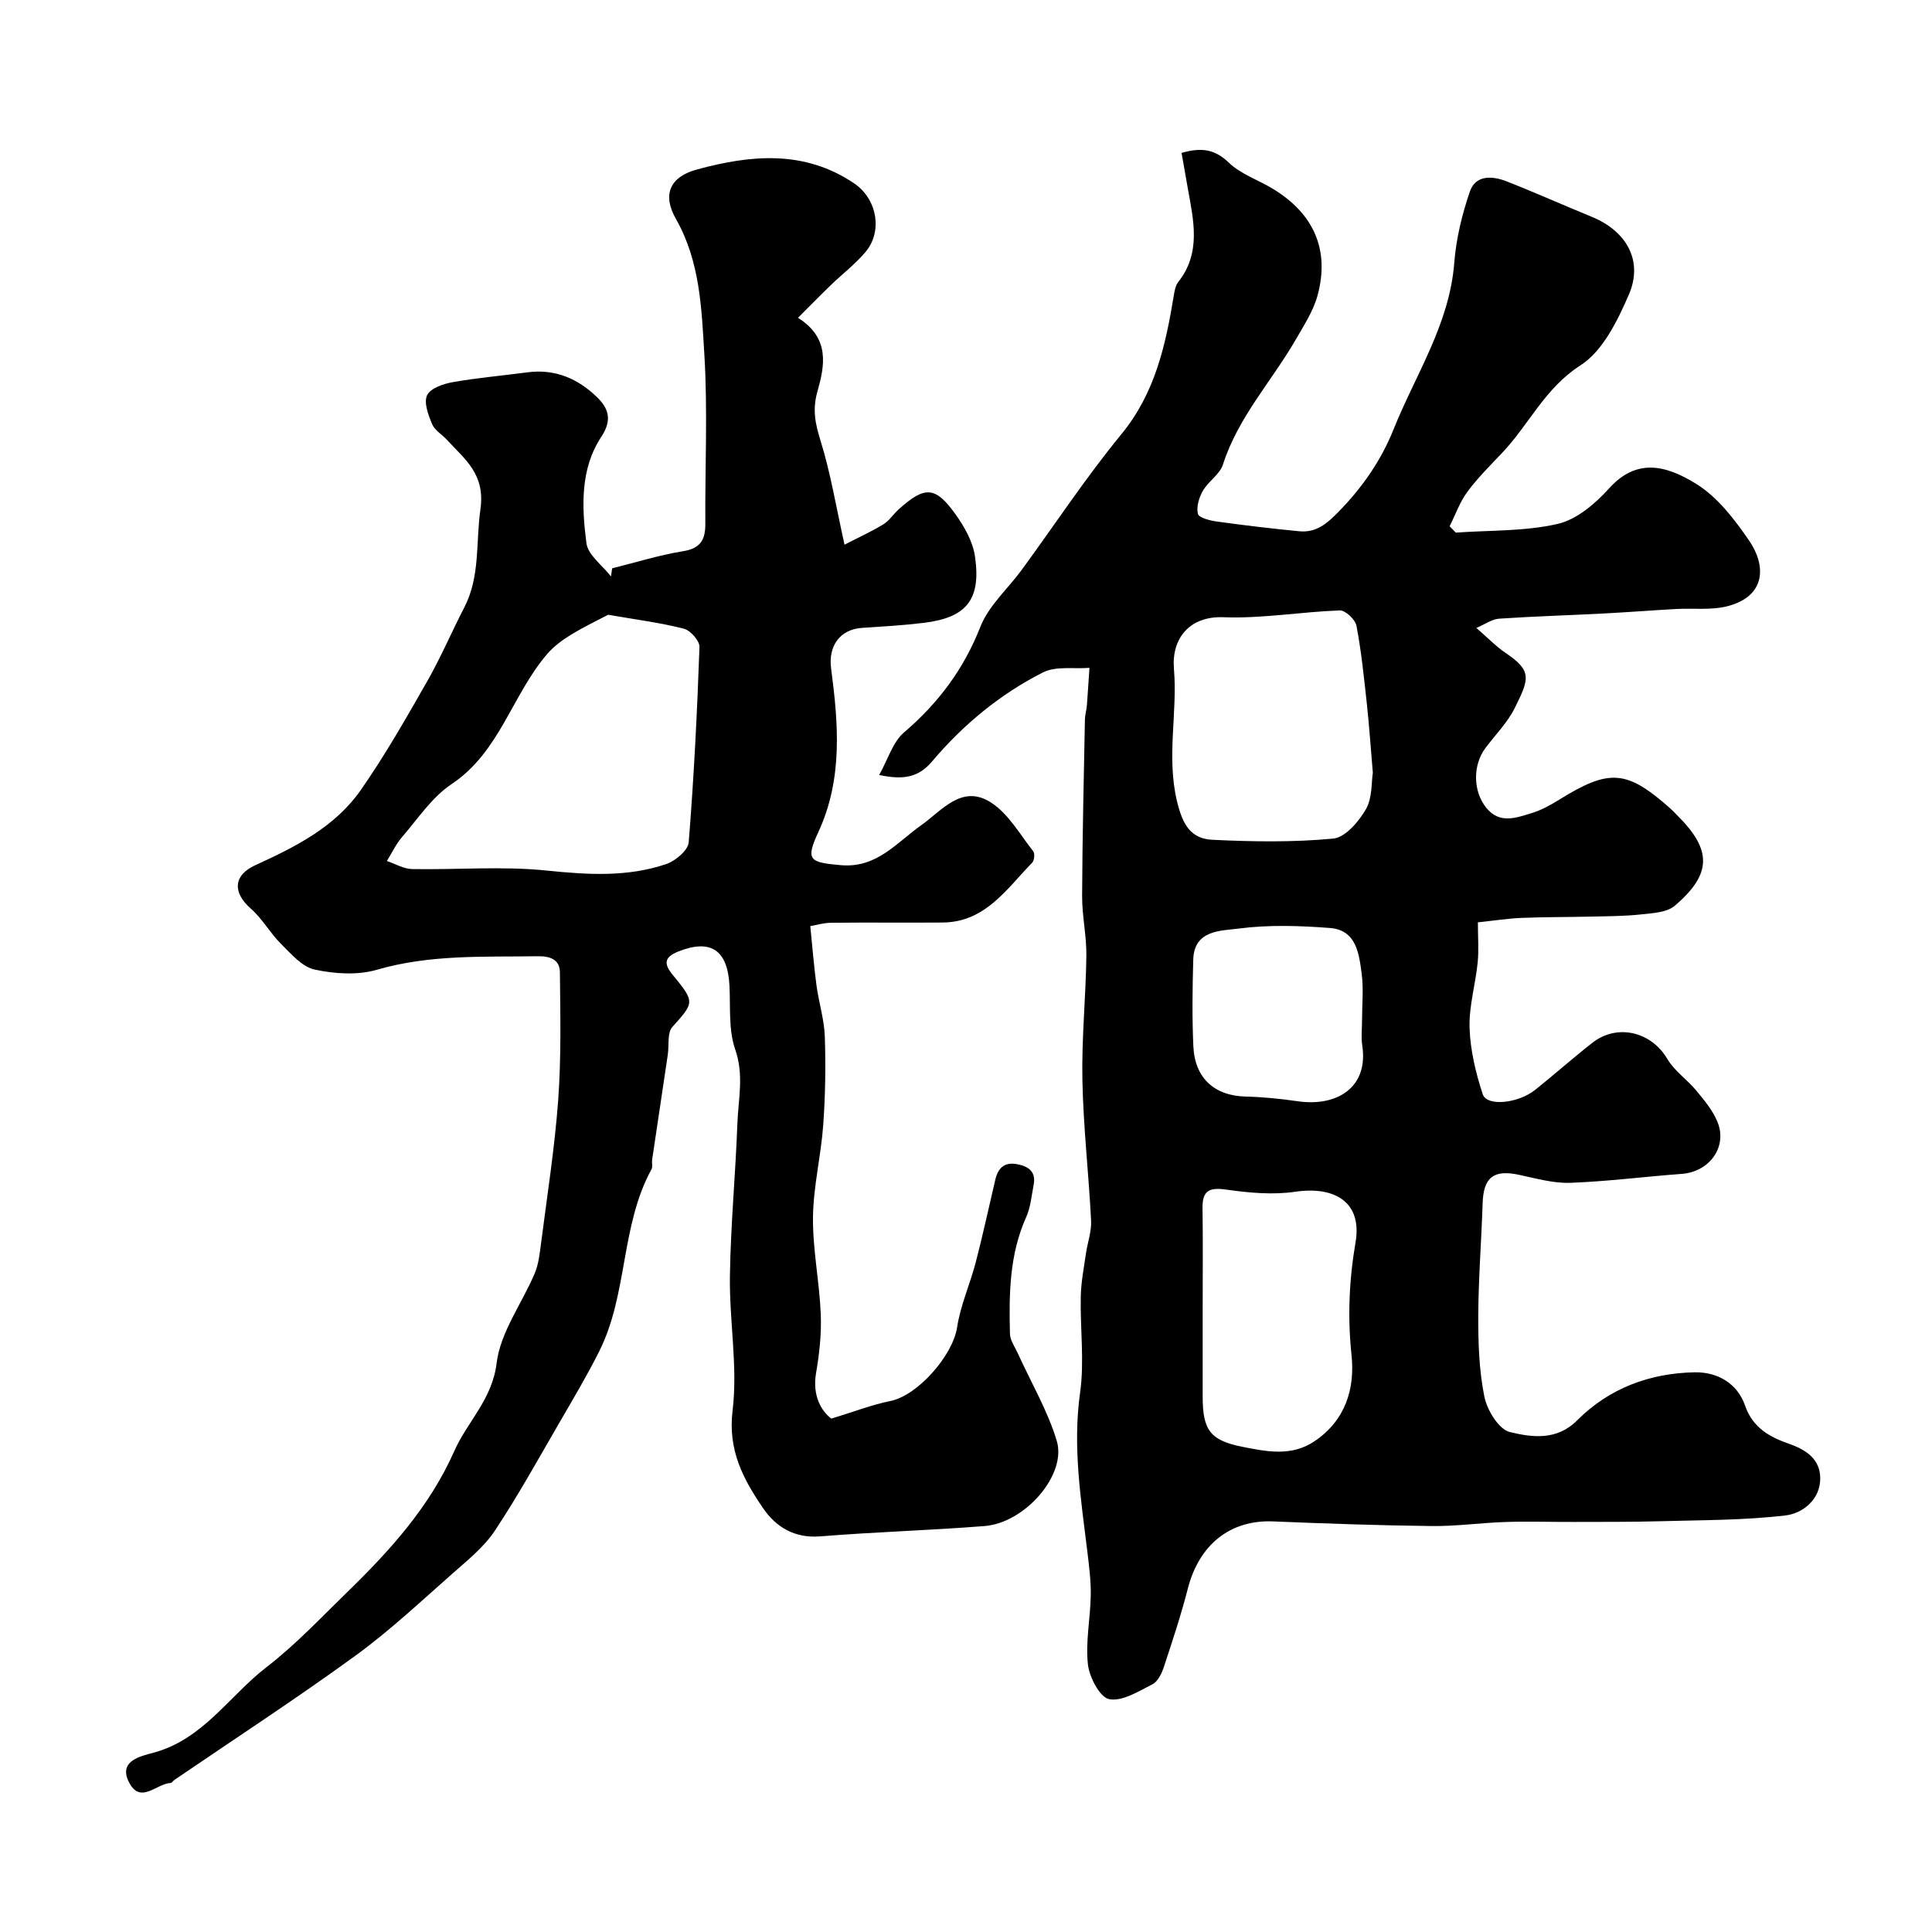 <svg enable-background="new 0 0 400 400" viewBox="0 0 400 400" xmlns="http://www.w3.org/2000/svg"><path d="m182.02 160.45c1.85-3.29 2.83-6.83 5.15-8.81 7.1-6.07 12.36-13.09 15.81-21.88 1.73-4.39 5.71-7.88 8.6-11.83 6.84-9.36 13.24-19.08 20.58-28.02 7-8.52 9.17-18.45 10.87-28.77.15-.94.34-2.02.9-2.73 4.79-6.06 3.19-12.73 2-19.37-.43-2.39-.84-4.79-1.3-7.38 4.01-1.15 6.82-.85 9.79 2.02 2.48 2.39 6.1 3.57 9.13 5.42 8.49 5.16 11.79 12.66 9.23 22.09-.87 3.19-2.79 6.13-4.47 9.05-4.99 8.66-11.98 16.13-15.11 25.94-.65 2.03-3.02 3.46-4.15 5.42-.8 1.39-1.39 3.34-1.04 4.78.2.82 2.47 1.39 3.88 1.59 5.68.79 11.37 1.47 17.08 2.02 3.54.34 5.72-1.53 8.26-4.13 4.9-5.03 8.74-10.6 11.29-16.96 4.55-11.35 11.59-21.77 12.57-34.5.39-4.98 1.6-10 3.23-14.74 1.2-3.51 4.7-3.26 7.64-2.1 5.91 2.32 11.71 4.92 17.58 7.32 7.21 2.95 10.73 9.11 7.7 16.11-2.34 5.4-5.4 11.69-10.02 14.65-7.36 4.71-10.64 12.23-16.18 18.08-2.49 2.63-5.1 5.21-7.24 8.11-1.57 2.12-2.47 4.74-3.67 7.13.43.44.85.88 1.28 1.31 7.05-.5 14.28-.24 21.09-1.8 3.94-.9 7.8-4.2 10.65-7.36 5.65-6.26 11.69-4.9 18.14-.86 4.37 2.74 7.87 7.33 10.87 11.71 3.47 5.07 3.52 11.34-4.29 13.49-3.44.95-7.28.43-10.94.64-4.94.28-9.86.66-14.8.92-7.25.38-14.51.59-21.76 1.08-1.46.1-2.86 1.13-4.71 1.92 2.37 2.04 4.07 3.83 6.07 5.18 5.49 3.69 4.92 5.33 1.86 11.44-1.51 3.02-4.03 5.53-6.08 8.29-2.64 3.56-2.52 8.96.2 12.32 2.76 3.41 6.16 2.09 9.36 1.12 2.01-.61 3.93-1.66 5.72-2.78 10.43-6.47 13.99-6.22 23.04 1.81.5.44.94.94 1.42 1.41 7.2 7.14 7.23 12.13-.5 18.72-1.66 1.41-4.6 1.54-6.99 1.8-3.4.37-6.84.37-10.26.45-4.82.12-9.65.07-14.47.27-2.9.12-5.79.58-9.05.92 0 3.1.22 5.76-.05 8.37-.46 4.52-1.82 9.04-1.67 13.52.15 4.61 1.28 9.3 2.73 13.71.85 2.57 7.34 1.9 10.87-.93 3.97-3.18 7.78-6.56 11.78-9.7 5.19-4.09 12.26-2.31 15.56 3.31 1.47 2.51 4.14 4.29 6.03 6.59 1.65 2 3.41 4.1 4.36 6.46 2.1 5.2-1.68 10.33-7.41 10.75-7.7.57-15.39 1.57-23.1 1.85-3.51.12-7.09-.92-10.59-1.66-5.26-1.13-7.36.53-7.53 5.93-.25 7.77-.87 15.53-.9 23.3-.02 5.59.16 11.29 1.27 16.74.57 2.78 2.99 6.74 5.27 7.29 4.55 1.1 9.7 1.83 13.93-2.42 6.64-6.66 15.04-9.77 24.33-9.95 4.73-.09 8.85 2.3 10.43 6.87 1.62 4.69 5.18 6.56 9.18 7.96 3.6 1.26 6.39 3.24 6.39 7.13.01 4.43-3.69 7.26-7.16 7.67-8.67 1.03-17.48.96-26.24 1.21-5.86.16-11.73.12-17.6.14-4.7.02-9.41-.14-14.1.01-5.11.16-10.21.9-15.3.84-10.97-.12-21.93-.51-32.89-.96-8.83-.36-15.29 4.76-17.64 13.9-1.41 5.49-3.2 10.89-4.98 16.28-.44 1.32-1.24 2.98-2.34 3.54-2.88 1.45-6.26 3.61-8.97 3.08-1.93-.38-4.11-4.54-4.4-7.21-.51-4.67.5-9.49.59-14.25.05-2.98-.33-5.99-.69-8.96-1.34-10.97-3.09-21.83-1.52-33.03.92-6.51 0-13.27.14-19.91.06-2.95.64-5.89 1.06-8.82.33-2.31 1.19-4.62 1.08-6.89-.49-9.69-1.61-19.37-1.8-29.06-.18-8.59.71-17.2.82-25.8.05-4.1-.89-8.2-.88-12.3.05-12.2.35-24.4.58-36.59.02-.98.33-1.95.41-2.94.2-2.58.35-5.17.53-7.76-3.23.26-6.94-.41-9.61.94-8.88 4.49-16.53 10.82-22.97 18.43-2.73 3.24-5.81 3.92-10.96 2.81zm102.21-.46c-.47-5.54-.77-9.98-1.25-14.39-.59-5.37-1.13-10.75-2.14-16.05-.25-1.28-2.29-3.21-3.45-3.17-8.05.29-16.1 1.72-24.1 1.41-7.11-.27-10.76 4.51-10.24 10.68.77 9.1-1.58 18.14.63 27.4 1.16 4.87 2.85 7.78 7.35 8 8.33.4 16.73.54 25.01-.25 2.49-.24 5.3-3.53 6.77-6.1 1.35-2.38 1.11-5.68 1.42-7.53zm-35.23 110.64v18.47c0 6.88 1.45 9.11 8.24 10.45 4.94.97 10.11 2.07 14.89-1.14 6.43-4.32 8.42-10.87 7.69-17.83-.83-7.92-.51-15.52.83-23.37 1.39-8.07-3.99-11.71-12.5-10.47-4.66.68-9.59.22-14.3-.45-3.55-.5-4.94.26-4.88 3.88.1 6.82.03 13.64.03 20.46zm33-59.57c0-3.16.33-6.35-.08-9.46-.55-4.17-1.1-9.05-6.57-9.47-6.27-.48-12.69-.69-18.89.12-3.66.48-9.23.24-9.41 6.42-.17 5.97-.25 11.97.02 17.93.3 6.66 4.4 10.27 10.82 10.43 3.59.09 7.2.45 10.76.97 8.22 1.19 14.68-2.9 13.4-11.47-.28-1.78-.05-3.64-.05-5.47z" fill="#010000"/><path d="m126.75 117.66c4.89-1.21 9.73-2.74 14.69-3.54 3.65-.59 4.61-2.42 4.59-5.72-.08-11.66.51-23.36-.2-34.98-.58-9.53-.87-19.26-5.88-28.08-2.9-5.1-1.21-8.73 4.31-10.24 11.15-3.04 22.26-4.11 32.59 2.87 4.7 3.18 5.97 9.87 2.36 14.18-2.11 2.52-4.79 4.55-7.17 6.85-2.19 2.12-4.32 4.3-6.83 6.8 6.74 4.22 5.5 10.04 4.02 15.29-1.07 3.78-.42 6.7.68 10.24 2.06 6.63 3.18 13.55 4.94 21.44 2.79-1.44 5.49-2.67 8.02-4.2 1.24-.76 2.09-2.13 3.21-3.13 5.39-4.85 7.56-4.8 11.73 1.01 1.85 2.58 3.61 5.69 4.05 8.75 1.3 8.94-1.76 12.67-10.56 13.75-4.24.52-8.52.76-12.78 1.04-4.65.3-7.06 3.78-6.45 8.4 1.51 11.45 2.46 22.86-2.64 33.88-2.69 5.82-1.86 6.27 4.6 6.85 7.49.67 11.54-4.61 16.66-8.24 4.37-3.1 8.51-8.64 14.56-4.68 3.57 2.33 5.92 6.56 8.67 10.05.37.47.23 1.9-.22 2.36-5.3 5.43-9.69 12.32-18.55 12.39-7.69.06-15.39-.04-23.08.05-1.67.02-3.34.54-4.31.7.47 4.6.77 8.47 1.29 12.3.48 3.54 1.6 7.03 1.72 10.57.2 6.13.11 12.29-.34 18.4-.46 6.35-2.04 12.65-2.11 18.99-.07 6.67 1.33 13.35 1.61 20.04.17 4.08-.29 8.24-.98 12.27-.79 4.67 1.12 7.83 3.16 9.39 4.78-1.45 8.45-2.89 12.25-3.65 5.66-1.13 12.91-9.45 13.79-15.22.7-4.59 2.69-8.97 3.87-13.51 1.47-5.66 2.71-11.37 4.04-17.06.56-2.41 1.85-3.73 4.5-3.24 2.41.45 3.98 1.57 3.44 4.31-.44 2.23-.62 4.6-1.53 6.63-3.49 7.76-3.58 15.95-3.37 24.17.03 1.35 1.01 2.7 1.61 4.02 2.74 6.04 6.18 11.86 8.08 18.15 2.12 7.02-6.58 16.98-14.93 17.64-11.34.9-22.72 1.22-34.06 2.14-5.31.43-9.16-1.96-11.78-5.79-4.08-5.97-7.35-11.97-6.35-20.22 1.11-9.12-.68-18.55-.55-27.84.15-10.56 1.16-21.1 1.55-31.65.19-5.07 1.39-10.04-.45-15.31-1.41-4.04-.97-8.76-1.19-13.18-.37-7.43-3.89-9.78-10.62-7.09-2.82 1.13-3.07 2.47-1.17 4.78 4.72 5.73 4.5 5.75-.05 10.85-1.08 1.21-.64 3.78-.93 5.72-1.08 7.25-2.17 14.49-3.24 21.74-.1.65.16 1.45-.13 1.97-6.44 11.78-4.87 25.85-10.84 37.73-2.54 5.06-5.45 9.95-8.3 14.86-4.34 7.48-8.53 15.07-13.3 22.26-2.2 3.32-5.5 5.99-8.54 8.67-6.67 5.86-13.16 11.99-20.32 17.2-12.26 8.91-24.97 17.19-37.49 25.73-.27.19-.5.61-.76.62-2.86.12-6.11 4.29-8.45.19-2.72-4.75 2.27-5.74 4.89-6.45 10.27-2.76 15.66-11.75 23.38-17.7 6.01-4.63 11.27-10.24 16.73-15.55 8.85-8.61 17.06-17.66 22.17-29.21 2.7-6.11 7.84-10.64 8.76-18.2.78-6.42 5.26-12.36 7.89-18.59.8-1.9 1.03-4.08 1.3-6.16 1.27-9.91 2.83-19.79 3.56-29.74.64-8.79.44-17.65.35-26.48-.03-2.47-1.89-3.31-4.48-3.27-11.2.17-22.38-.41-33.41 2.8-3.99 1.16-8.75.85-12.89-.04-2.59-.56-4.87-3.25-6.96-5.32-2.27-2.26-3.88-5.23-6.27-7.32-3.75-3.28-3.66-6.88.97-8.98 8.32-3.79 16.5-7.92 21.83-15.57 5.02-7.2 9.39-14.88 13.75-22.52 2.82-4.94 5.05-10.21 7.67-15.27 3.33-6.45 2.36-13.48 3.33-20.25 1.06-7.35-3.18-10.37-6.93-14.45-1.01-1.1-2.52-1.96-3.06-3.24-.79-1.89-1.76-4.45-1.05-5.98.67-1.44 3.34-2.37 5.27-2.71 5.15-.91 10.38-1.36 15.57-2.05 5.66-.74 10.4 1.32 14.33 5.13 2.34 2.27 3.26 4.66.91 8.22-4.4 6.64-4.06 14.51-3.09 22.01.32 2.48 3.32 4.62 5.09 6.91.07-.59.16-1.14.25-1.69zm-.84 9.62c-2.03 1.08-4.94 2.45-7.67 4.12-1.79 1.09-3.57 2.4-4.93 3.98-7.29 8.45-9.81 20.29-19.83 26.97-4.05 2.7-6.96 7.16-10.24 10.95-1.26 1.46-2.1 3.29-3.14 4.96 1.73.58 3.46 1.63 5.2 1.67 9.31.17 18.69-.64 27.91.31 8.46.87 16.7 1.39 24.77-1.36 1.89-.65 4.48-2.84 4.61-4.49 1.08-13.46 1.75-26.95 2.23-40.45.04-1.27-1.88-3.43-3.24-3.78-4.87-1.24-9.91-1.88-15.67-2.88z" fill="#010000"/></svg>